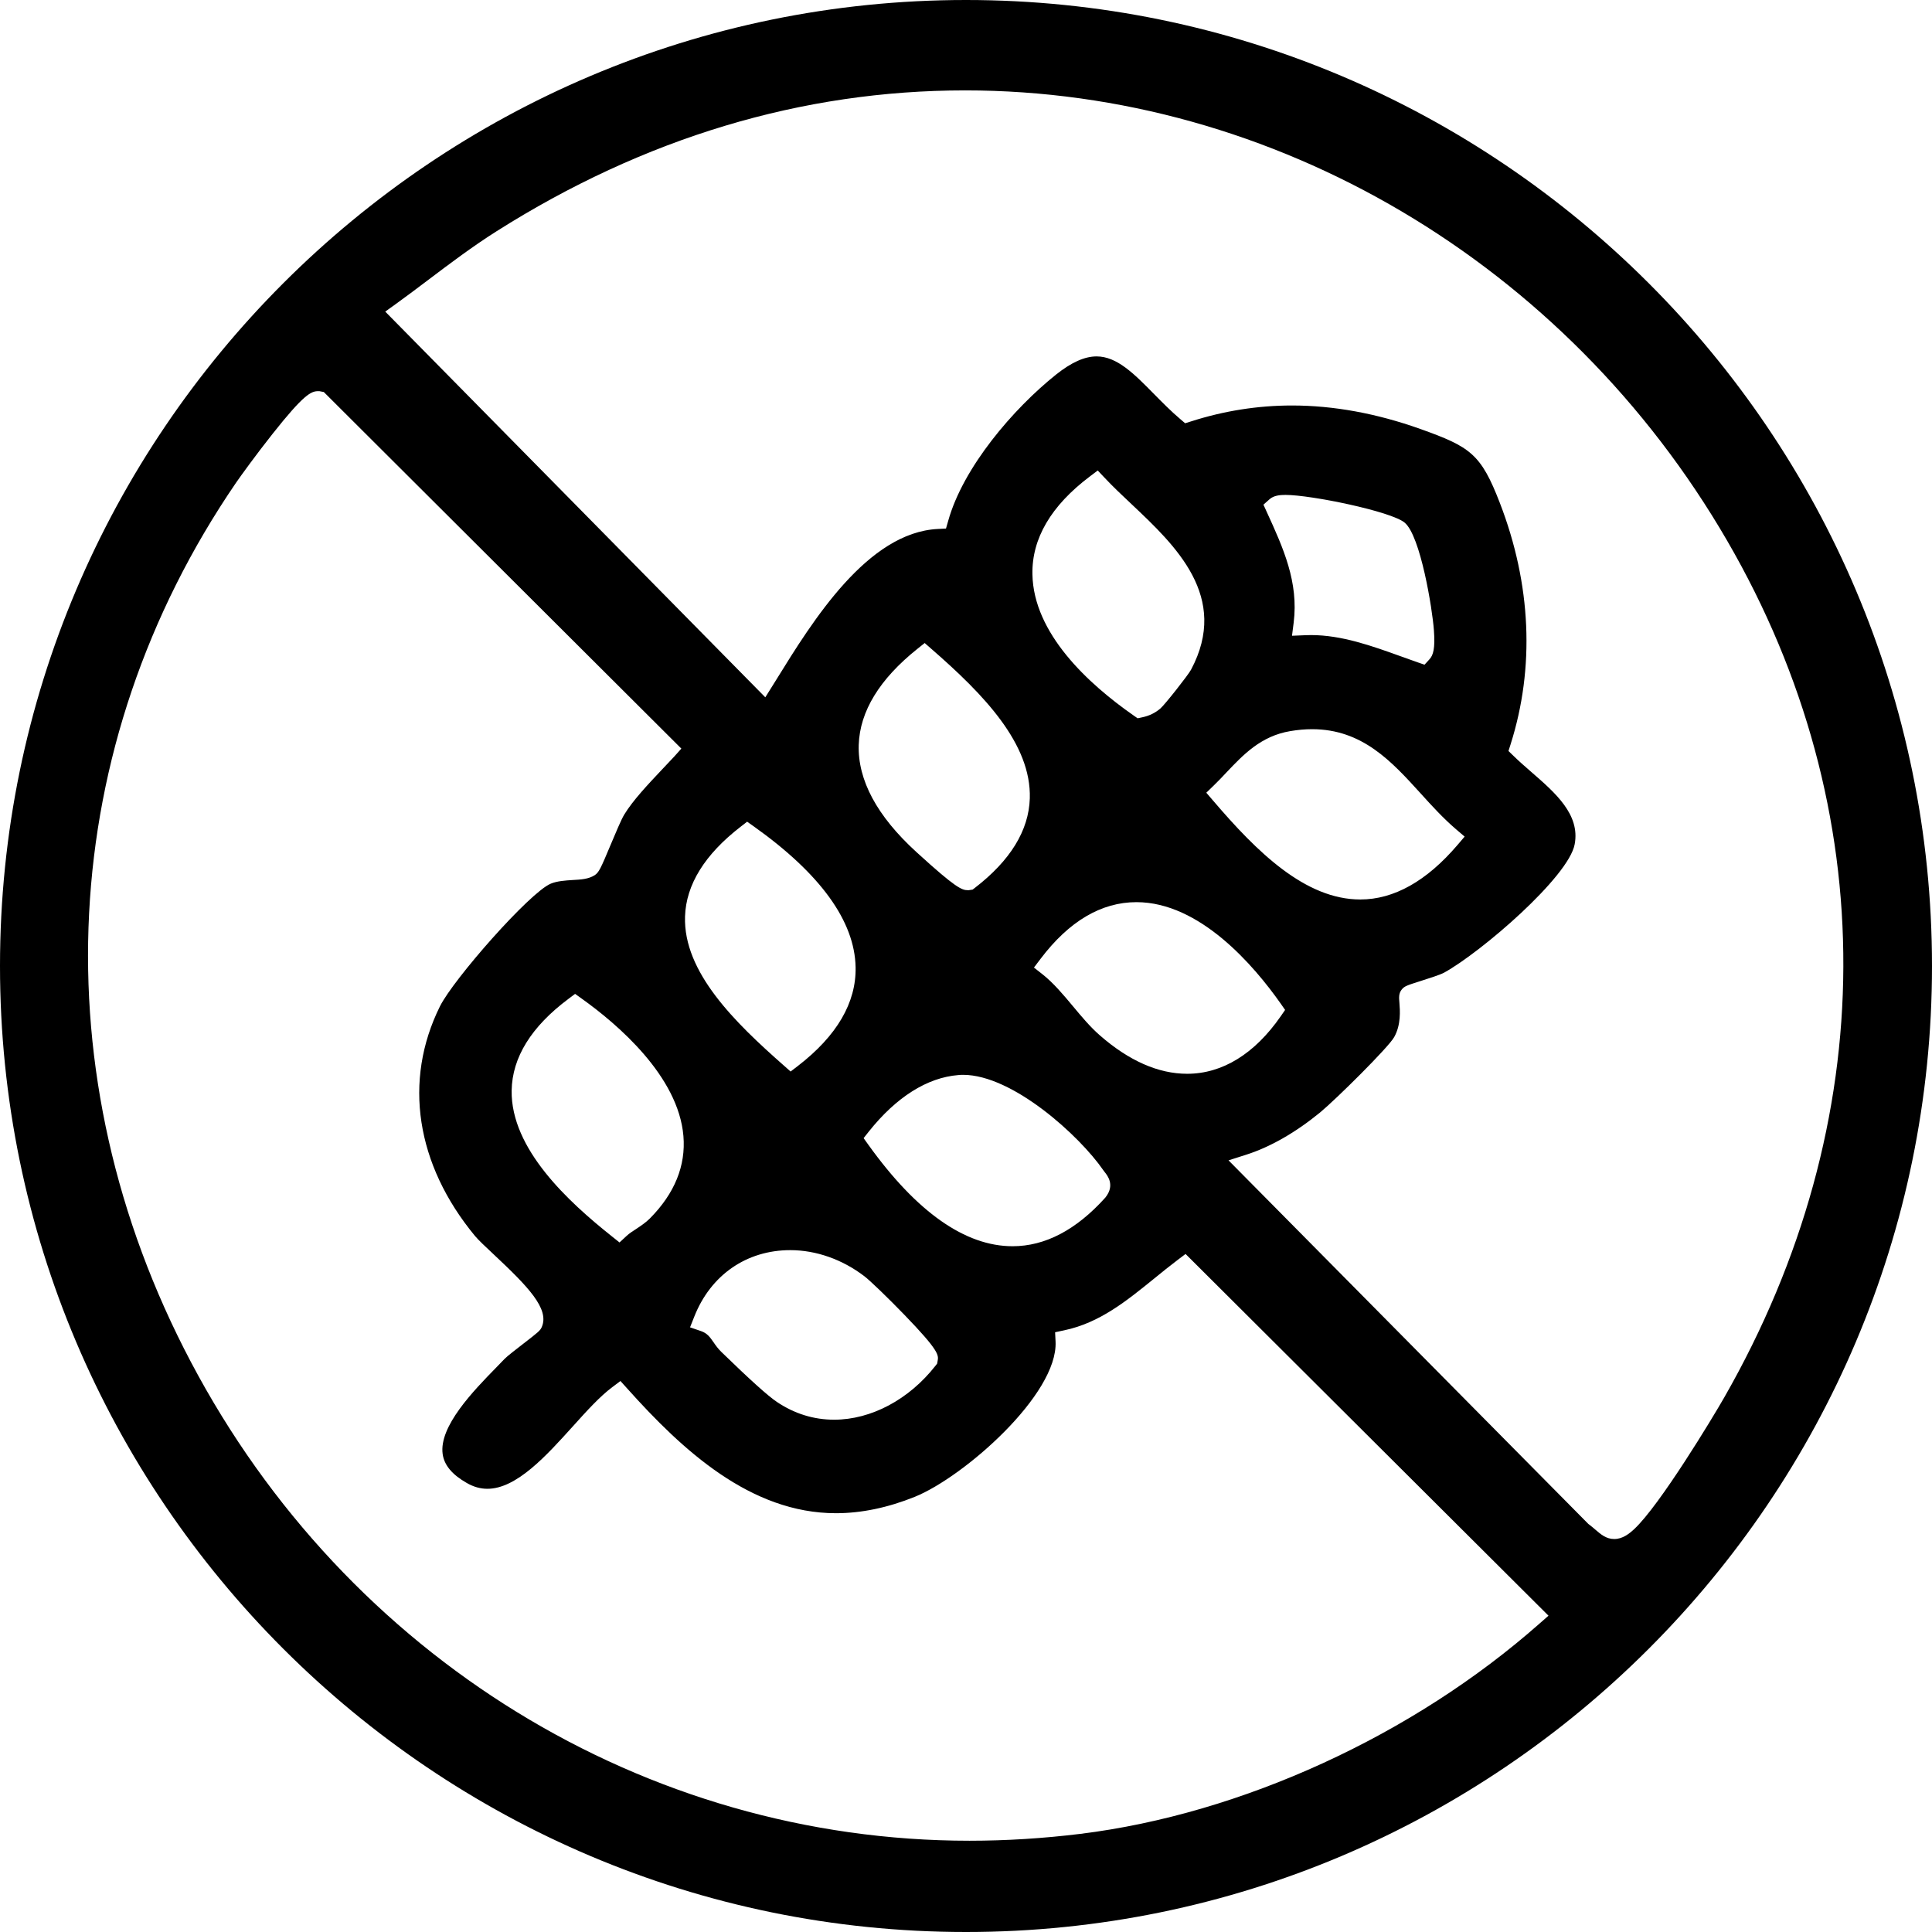 <svg xmlns="http://www.w3.org/2000/svg" fill="none" viewBox="0 0 42 42" height="42" width="42">
<path fill="black" d="M21 0C9.42 0 0 9.42 0 21C0 32.58 9.42 42 21 42C32.58 42 42 32.58 42 21C42 9.42 32.58 0 21 0ZM33.469 35.294C30.718 37.726 26.987 39.434 23.49 39.866C22.685 39.965 21.874 40.016 21.077 40.016C14.023 40.016 7.537 36.029 4.151 29.61C0.853 23.361 1.219 16.216 5.13 10.496C5.238 10.339 5.58 9.867 5.926 9.431C6.605 8.572 6.765 8.504 6.914 8.504H6.943L7.039 8.522L14.812 16.274L14.658 16.446C14.572 16.538 14.479 16.637 14.381 16.74C14.091 17.048 13.761 17.396 13.572 17.706C13.506 17.812 13.38 18.116 13.277 18.36C13.057 18.886 13.019 18.966 12.928 19.026C12.796 19.111 12.626 19.122 12.447 19.131C12.29 19.141 12.113 19.152 11.971 19.211C11.511 19.405 9.854 21.29 9.563 21.879C8.762 23.496 9.041 25.314 10.326 26.869C10.399 26.957 10.561 27.109 10.734 27.271C11.477 27.967 11.951 28.454 11.777 28.85C11.743 28.926 11.707 28.956 11.382 29.207C11.238 29.318 11.021 29.486 10.969 29.541C10.915 29.598 10.857 29.657 10.795 29.721C10.294 30.233 9.539 31.008 9.623 31.61C9.657 31.851 9.827 32.056 10.146 32.238C10.295 32.324 10.443 32.365 10.596 32.365C11.229 32.365 11.879 31.644 12.453 31.008C12.753 30.675 13.037 30.36 13.311 30.155L13.488 30.022L13.636 30.186C14.836 31.526 16.316 32.896 18.173 32.896C18.725 32.896 19.3 32.776 19.886 32.54C20.954 32.108 23.001 30.314 22.947 29.166L22.937 28.962L23.139 28.919C23.905 28.757 24.485 28.286 25.098 27.789C25.262 27.655 25.433 27.517 25.605 27.387L25.773 27.26L33.663 35.124L33.469 35.294ZM14.857 24.696C14.911 25.343 14.666 25.945 14.128 26.488C14.037 26.579 13.931 26.649 13.829 26.717C13.75 26.767 13.675 26.817 13.621 26.868L13.468 27.01L13.305 26.88C12.358 26.127 11.103 24.977 11.123 23.707C11.134 22.988 11.551 22.316 12.361 21.712L12.502 21.606L12.646 21.709C13.424 22.265 14.747 23.392 14.857 24.696ZM27.54 11.133L27.466 10.971L27.599 10.853C27.692 10.77 27.827 10.759 27.947 10.759C28.5 10.759 30.237 11.115 30.535 11.361C30.88 11.644 31.139 13.236 31.172 13.703C31.202 14.104 31.155 14.245 31.076 14.332L30.968 14.45L30.817 14.398C30.697 14.356 30.575 14.313 30.453 14.268C29.822 14.041 29.169 13.806 28.5 13.806C28.457 13.806 28.415 13.807 28.373 13.809L28.087 13.821L28.123 13.538C28.234 12.653 27.897 11.914 27.54 11.133ZM28.049 15.894C28.212 15.866 28.372 15.852 28.524 15.852C29.617 15.852 30.257 16.559 30.878 17.242C31.122 17.512 31.374 17.789 31.656 18.03L31.84 18.187L31.683 18.371C31.013 19.155 30.302 19.554 29.572 19.554C28.375 19.554 27.326 18.522 26.372 17.405L26.224 17.233L26.387 17.075C26.48 16.985 26.572 16.889 26.66 16.794C27.029 16.405 27.411 16.001 28.049 15.894ZM27.841 21.817L27.937 21.955L27.841 22.094C27.274 22.911 26.572 23.343 25.808 23.343C25.183 23.343 24.543 23.062 23.908 22.506C23.697 22.322 23.506 22.092 23.321 21.87C23.114 21.622 22.899 21.366 22.663 21.18L22.477 21.034L22.621 20.844C23.24 20.026 23.942 19.612 24.705 19.612C26.085 19.612 27.262 20.994 27.841 21.817ZM25.892 14.559C25.827 14.68 25.323 15.318 25.225 15.403C25.113 15.498 24.985 15.561 24.834 15.593L24.731 15.615L24.645 15.555C23.653 14.863 22.467 13.768 22.444 12.485C22.429 11.709 22.849 10.993 23.692 10.358L23.864 10.228L24.013 10.386C24.192 10.577 24.392 10.766 24.604 10.965C25.554 11.861 26.736 12.976 25.892 14.559ZM23.983 25.437C23.994 25.453 24.005 25.466 24.015 25.48C24.077 25.557 24.242 25.764 24.034 26.028L24.024 26.04C23.396 26.737 22.72 27.092 22.013 27.092C20.983 27.092 19.929 26.351 18.88 24.89L18.774 24.742L18.888 24.598C19.484 23.85 20.156 23.425 20.833 23.371C20.867 23.367 20.902 23.366 20.937 23.366C22.015 23.366 23.471 24.694 23.983 25.437ZM21.191 19.303L21.144 19.339L21.059 19.352H21.039C20.91 19.352 20.773 19.299 19.953 18.551L19.921 18.522C19.065 17.741 18.644 16.957 18.668 16.193C18.692 15.463 19.122 14.761 19.944 14.105L20.102 13.979L20.253 14.111C21.383 15.095 22.423 16.168 22.387 17.357C22.365 18.055 21.963 18.709 21.191 19.303ZM18.789 27.743C18.913 27.837 19.302 28.212 19.657 28.579C20.422 29.37 20.406 29.461 20.383 29.586L20.372 29.645L20.335 29.692C19.76 30.425 18.937 30.863 18.134 30.863C17.69 30.863 17.273 30.734 16.891 30.478C16.697 30.349 16.302 29.993 15.683 29.391C15.611 29.322 15.558 29.247 15.512 29.18C15.433 29.066 15.374 28.983 15.24 28.937L15.001 28.855L15.094 28.62C15.451 27.716 16.231 27.177 17.18 27.177C17.74 27.177 18.311 27.378 18.789 27.743ZM17.345 23.173L17.187 23.294L17.038 23.162C15.98 22.23 14.852 21.134 14.892 19.923C14.914 19.232 15.321 18.575 16.1 17.973L16.242 17.863L16.388 17.966C17.836 18.996 18.581 20.026 18.6 21.027C18.615 21.798 18.192 22.52 17.345 23.173ZM35.529 33.239C35.413 33.347 35.27 33.457 35.093 33.457C34.916 33.457 34.801 33.355 34.685 33.256C34.645 33.221 34.599 33.182 34.545 33.141L34.53 33.13L26.707 25.225L27.083 25.105C27.607 24.94 28.163 24.621 28.694 24.187C29.044 23.898 30.189 22.764 30.308 22.546C30.46 22.276 30.435 21.966 30.422 21.799C30.412 21.686 30.405 21.596 30.472 21.512C30.53 21.438 30.59 21.42 30.875 21.329C31.046 21.275 31.301 21.194 31.391 21.146C32.198 20.702 34.101 19.063 34.232 18.354C34.354 17.707 33.812 17.236 33.288 16.781C33.151 16.662 33.02 16.547 32.9 16.43L32.793 16.326L32.838 16.184C33.369 14.514 33.288 12.7 32.606 10.935C32.195 9.869 31.968 9.715 30.879 9.326C29.928 8.987 28.989 8.815 28.087 8.815C27.347 8.815 26.608 8.931 25.892 9.161L25.764 9.201L25.663 9.115C25.455 8.939 25.268 8.748 25.086 8.564C24.655 8.126 24.282 7.748 23.839 7.748C23.578 7.748 23.291 7.878 22.96 8.141C22.026 8.887 20.937 10.16 20.613 11.323L20.565 11.49L20.392 11.499C18.859 11.572 17.666 13.498 16.878 14.773L16.637 15.159L8.375 6.774L8.603 6.61C8.841 6.439 9.08 6.258 9.312 6.083C9.786 5.725 10.276 5.356 10.789 5.031C14.004 2.996 17.433 1.965 20.981 1.965C27.699 1.965 34.048 5.718 37.549 11.758C40.938 17.601 40.912 24.39 37.482 30.382C37.23 30.822 36.089 32.714 35.529 33.239Z"></path>
</svg>
